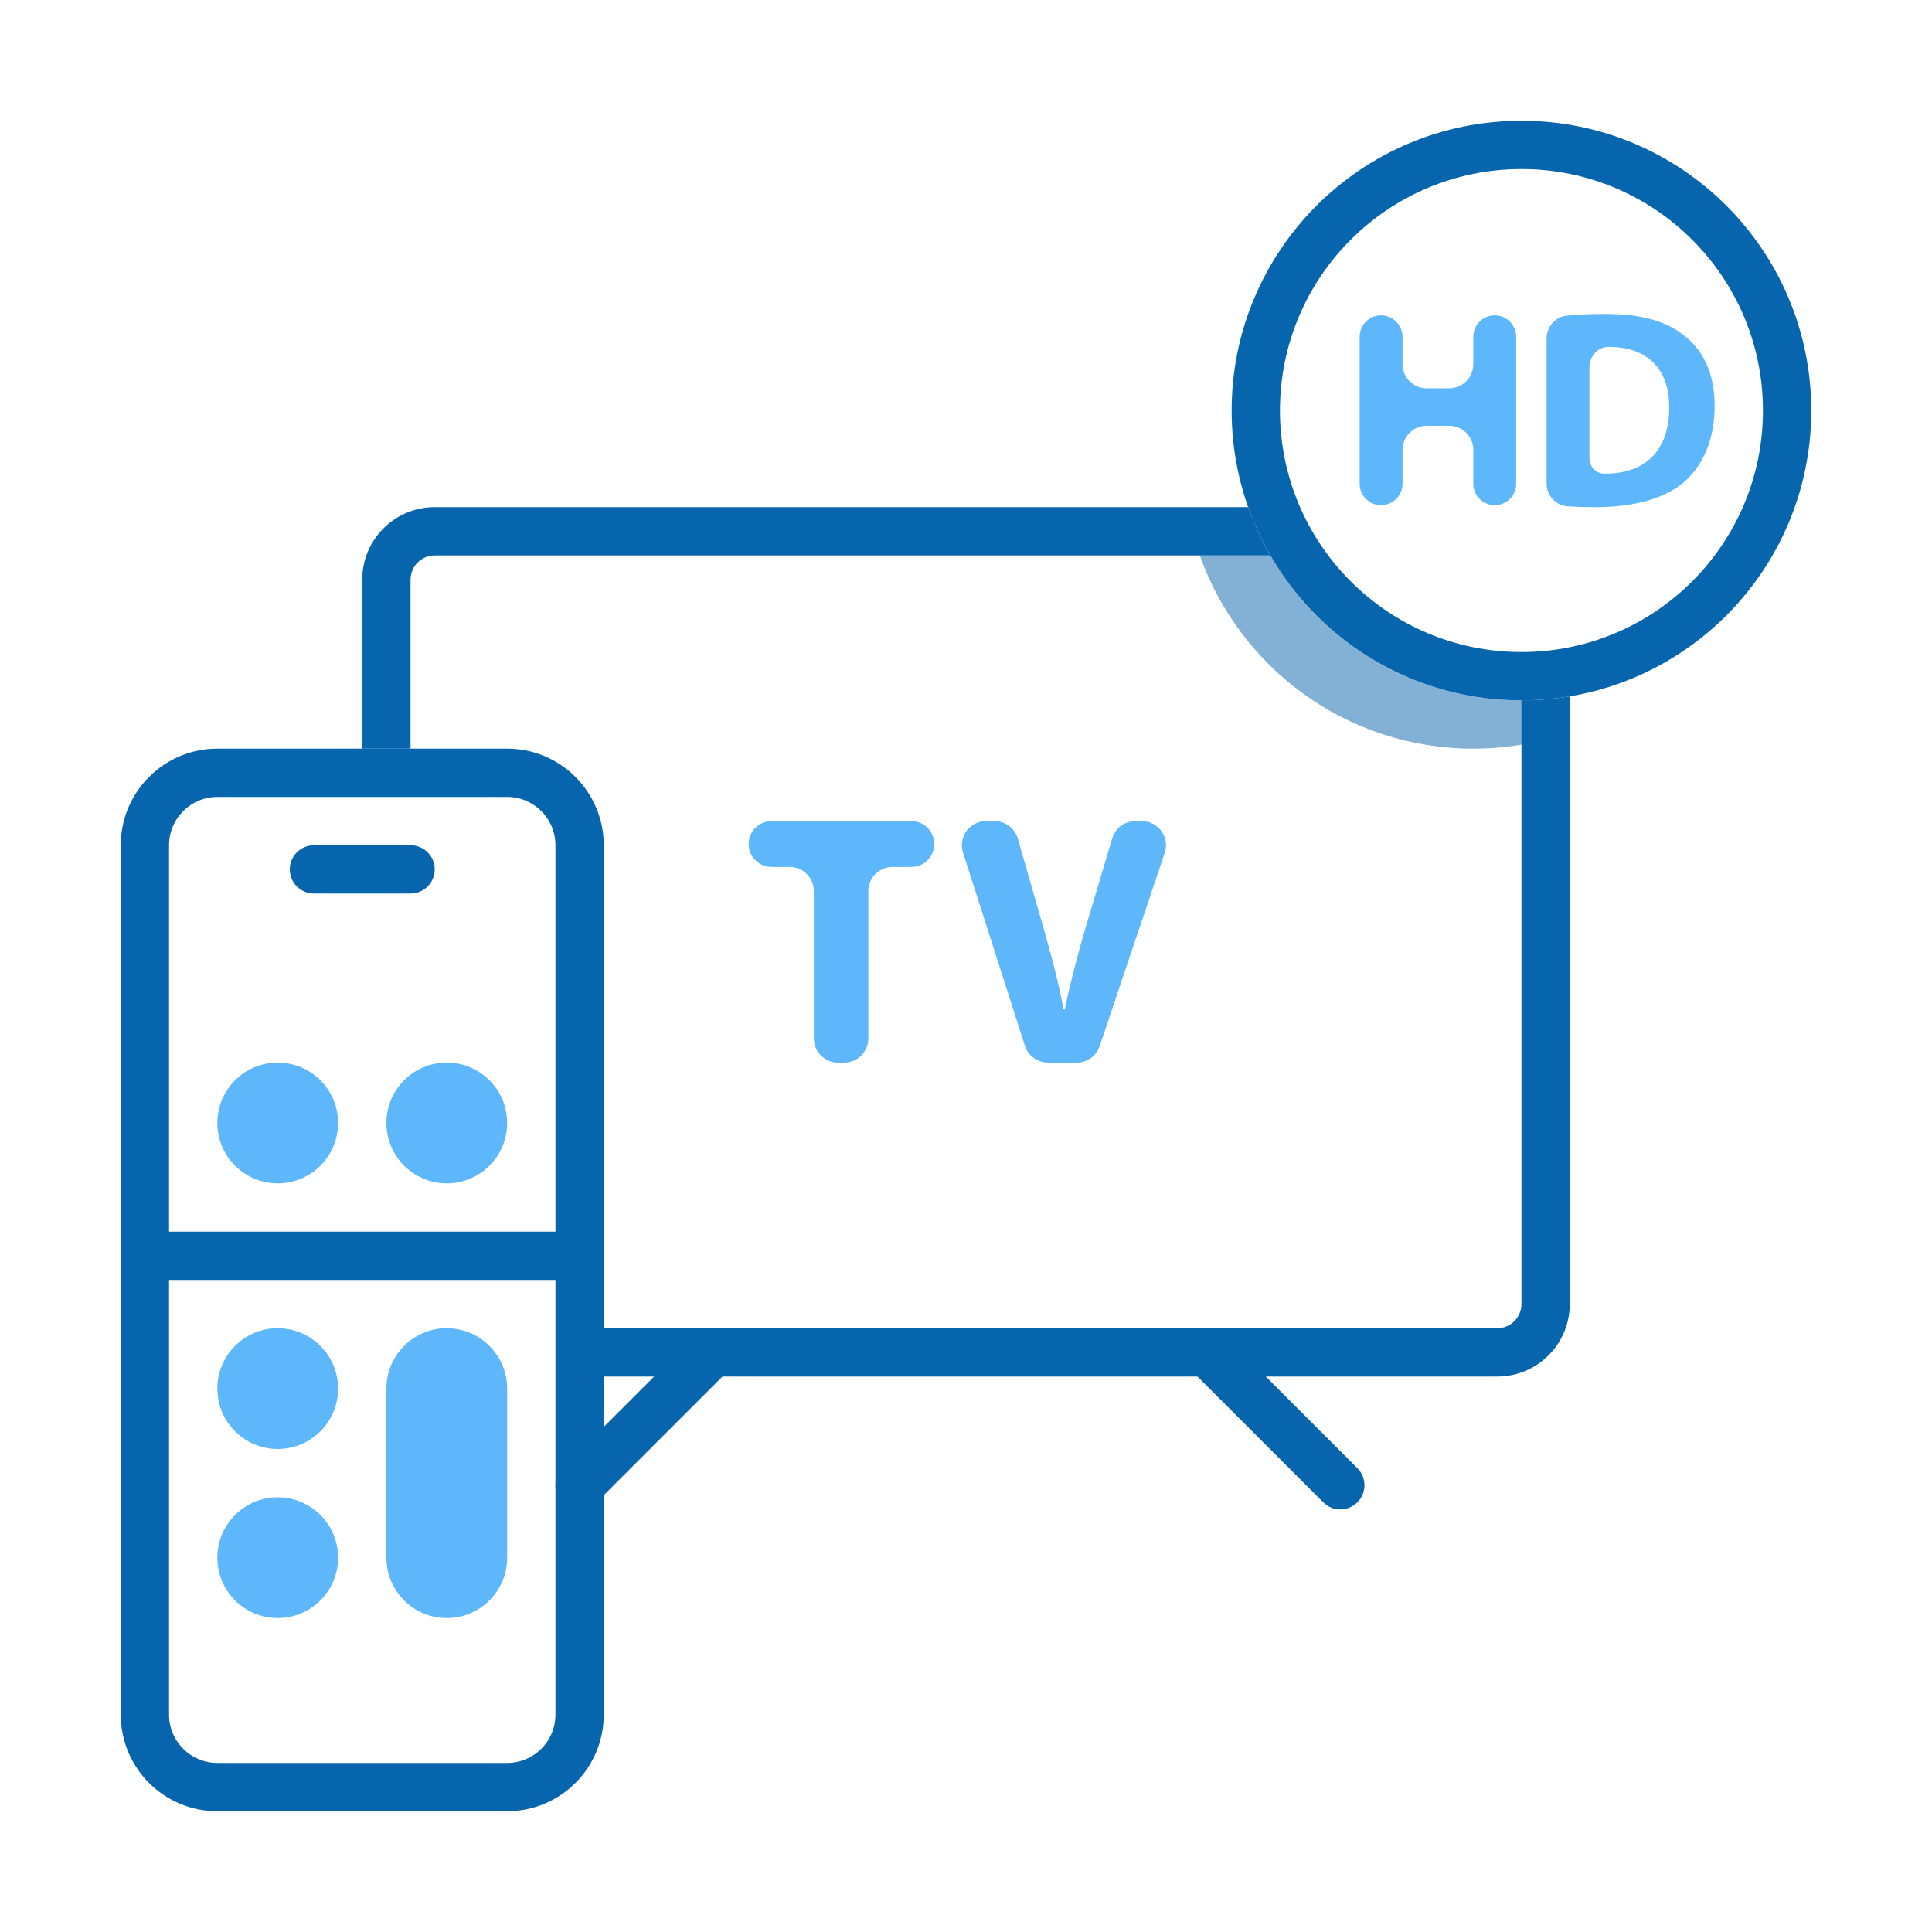 <?xml version="1.0" encoding="UTF-8"?>
<svg xmlns="http://www.w3.org/2000/svg" width="80" height="80" viewBox="0 0 80 80" fill="none">
  <path fill-rule="evenodd" clip-rule="evenodd" d="M18 21H51.683C51.93 21.699 52.239 22.368 52.605 23H18C17.448 23 17 23.448 17 24V31H15V24C15 22.343 16.343 21 18 21ZM25 57H62C63.657 57 65 55.657 65 54V28.834C64.35 28.943 63.681 29 63 29V54C63 54.552 62.552 55 62 55H25V57Z" fill="#0665AD"></path>
  <path d="M45.534 43.319C45.397 43.726 45.016 44 44.586 44H43.393C42.959 44 42.574 43.719 42.441 43.305L39.877 35.305C39.67 34.66 40.152 34 40.83 34H41.184C41.63 34 42.022 34.295 42.145 34.724L43.153 38.228C43.493 39.423 43.803 40.544 44.039 41.782C44.042 41.795 44.053 41.804 44.066 41.804C44.079 41.804 44.09 41.795 44.093 41.783C44.344 40.588 44.654 39.409 44.993 38.273L46.056 34.714C46.182 34.29 46.572 34 47.014 34H47.281C47.965 34 48.447 34.671 48.228 35.319L45.534 43.319Z" fill="#5EB7FB"></path>
  <path d="M34.7 44C34.148 44 33.7 43.552 33.7 43V36.899C33.7 36.347 33.253 35.899 32.7 35.899H31.95C31.425 35.899 31 35.474 31 34.95C31 34.425 31.425 34 31.95 34H37.736C38.26 34 38.685 34.425 38.685 34.95C38.685 35.474 38.26 35.899 37.736 35.899H36.956C36.403 35.899 35.956 36.347 35.956 36.899V43C35.956 43.552 35.508 44 34.956 44H34.7Z" fill="#5EB7FB"></path>
  <path fill-rule="evenodd" clip-rule="evenodd" d="M49.293 55.293C48.902 55.683 48.902 56.317 49.293 56.707L54.793 62.207C55.183 62.598 55.816 62.598 56.207 62.207C56.597 61.817 56.597 61.183 56.207 60.793L50.707 55.293C50.316 54.902 49.683 54.902 49.293 55.293Z" fill="#0665AD"></path>
  <path fill-rule="evenodd" clip-rule="evenodd" d="M30.207 55.293C30.598 55.683 30.598 56.317 30.207 56.707L24.707 62.207C24.317 62.598 23.683 62.598 23.293 62.207C22.902 61.817 22.902 61.183 23.293 60.793L28.793 55.293C29.183 54.902 29.817 54.902 30.207 55.293Z" fill="#0665AD"></path>
  <path opacity="0.5" fill-rule="evenodd" clip-rule="evenodd" d="M63.317 30.777C62.568 30.923 61.793 31 61 31C55.775 31 51.33 27.661 49.683 23H52.605C54.68 26.587 58.558 29 63 29C63.106 29 63.212 28.999 63.317 28.996V30.777Z" fill="#0665AD"></path>
  <g clip-path="url(#clip0_1053_73949)">
    <g clip-path="url(#clip1_1053_73949)">
      <path fill-rule="evenodd" clip-rule="evenodd" d="M63 7C57.477 7 53 11.477 53 17C53 22.523 57.477 27 63 27C68.523 27 73 22.523 73 17C73 11.477 68.523 7 63 7ZM63 5C56.373 5 51 10.373 51 17C51 23.627 56.373 29 63 29C69.627 29 75 23.627 75 17C75 10.373 69.627 5 63 5Z" fill="#0665AD"></path>
    </g>
    <path d="M64.91 20.966C64.41 20.935 64.04 20.51 64.04 20.009V14.027C64.04 13.536 64.397 13.115 64.886 13.07C65.364 13.026 65.892 13 66.434 13C67.941 13 68.921 13.28 69.669 13.84C70.486 14.446 71 15.414 71 16.802C71 18.306 70.451 19.344 69.704 19.985C68.875 20.674 67.602 21 66.06 21C65.619 21 65.236 20.987 64.91 20.966ZM66.606 14.364C66.141 14.366 65.815 14.764 65.815 15.23V18.956C65.815 19.32 66.071 19.612 66.434 19.612C68.057 19.624 69.12 18.738 69.12 16.86C69.12 15.227 68.162 14.364 66.621 14.364C66.616 14.364 66.611 14.364 66.606 14.364Z" fill="#5EB7FB"></path>
    <path d="M56.3 13.946C56.3 13.456 56.697 13.058 57.188 13.058C57.678 13.058 58.075 13.456 58.075 13.946V15.079C58.075 15.631 58.523 16.079 59.075 16.079H60.006C60.559 16.079 61.006 15.631 61.006 15.079V13.946C61.006 13.456 61.404 13.058 61.894 13.058C62.384 13.058 62.781 13.456 62.781 13.946V20.031C62.781 20.521 62.384 20.918 61.894 20.918C61.404 20.918 61.006 20.521 61.006 20.031V18.63C61.006 18.078 60.559 17.63 60.006 17.63H59.075C58.523 17.63 58.075 18.078 58.075 18.63V20.031C58.075 20.521 57.678 20.918 57.188 20.918C56.697 20.918 56.3 20.521 56.3 20.031V13.946Z" fill="#5EB7FB"></path>
  </g>
  <path fill-rule="evenodd" clip-rule="evenodd" d="M21 33H9C7.895 33 7 33.895 7 35V71C7 72.105 7.895 73 9 73H21C22.105 73 23 72.105 23 71V35C23 33.895 22.105 33 21 33ZM9 31C6.791 31 5 32.791 5 35V71C5 73.209 6.791 75 9 75H21C23.209 75 25 73.209 25 71V35C25 32.791 23.209 31 21 31H9Z" fill="#0665AD"></path>
  <path fill-rule="evenodd" clip-rule="evenodd" d="M25 53H5V51H25V53Z" fill="#0665AD"></path>
  <path d="M14 46.5C14 47.881 12.881 49 11.5 49C10.119 49 9 47.881 9 46.5C9 45.119 10.119 44 11.5 44C12.881 44 14 45.119 14 46.5Z" fill="#5EB7FB"></path>
  <path d="M21 46.5C21 47.881 19.881 49 18.5 49C17.119 49 16 47.881 16 46.5C16 45.119 17.119 44 18.5 44C19.881 44 21 45.119 21 46.5Z" fill="#5EB7FB"></path>
  <path fill-rule="evenodd" clip-rule="evenodd" d="M12 36C12 35.448 12.448 35 13 35H17C17.552 35 18 35.448 18 36C18 36.552 17.552 37 17 37H13C12.448 37 12 36.552 12 36Z" fill="#0665AD"></path>
  <path d="M14 57.5C14 58.881 12.881 60 11.5 60C10.119 60 9 58.881 9 57.5C9 56.119 10.119 55 11.5 55C12.881 55 14 56.119 14 57.5Z" fill="#5EB7FB"></path>
  <path d="M14 64.5C14 65.881 12.881 67 11.5 67C10.119 67 9 65.881 9 64.5C9 63.119 10.119 62 11.5 62C12.881 62 14 63.119 14 64.5Z" fill="#5EB7FB"></path>
  <path d="M16 57.5C16 56.119 17.119 55 18.5 55C19.881 55 21 56.119 21 57.5V64.5C21 65.881 19.881 67 18.5 67C17.119 67 16 65.881 16 64.5V57.5Z" fill="#5EB7FB"></path>
  <defs>
    <clipPath id="clip0_1053_73949">
      <rect width="24" height="24" fill="white" transform="translate(51 5)"></rect>
    </clipPath>
    <clipPath id="clip1_1053_73949">
      <rect width="24" height="24" fill="white" transform="translate(51 5)"></rect>
    </clipPath>
  </defs>
</svg>
